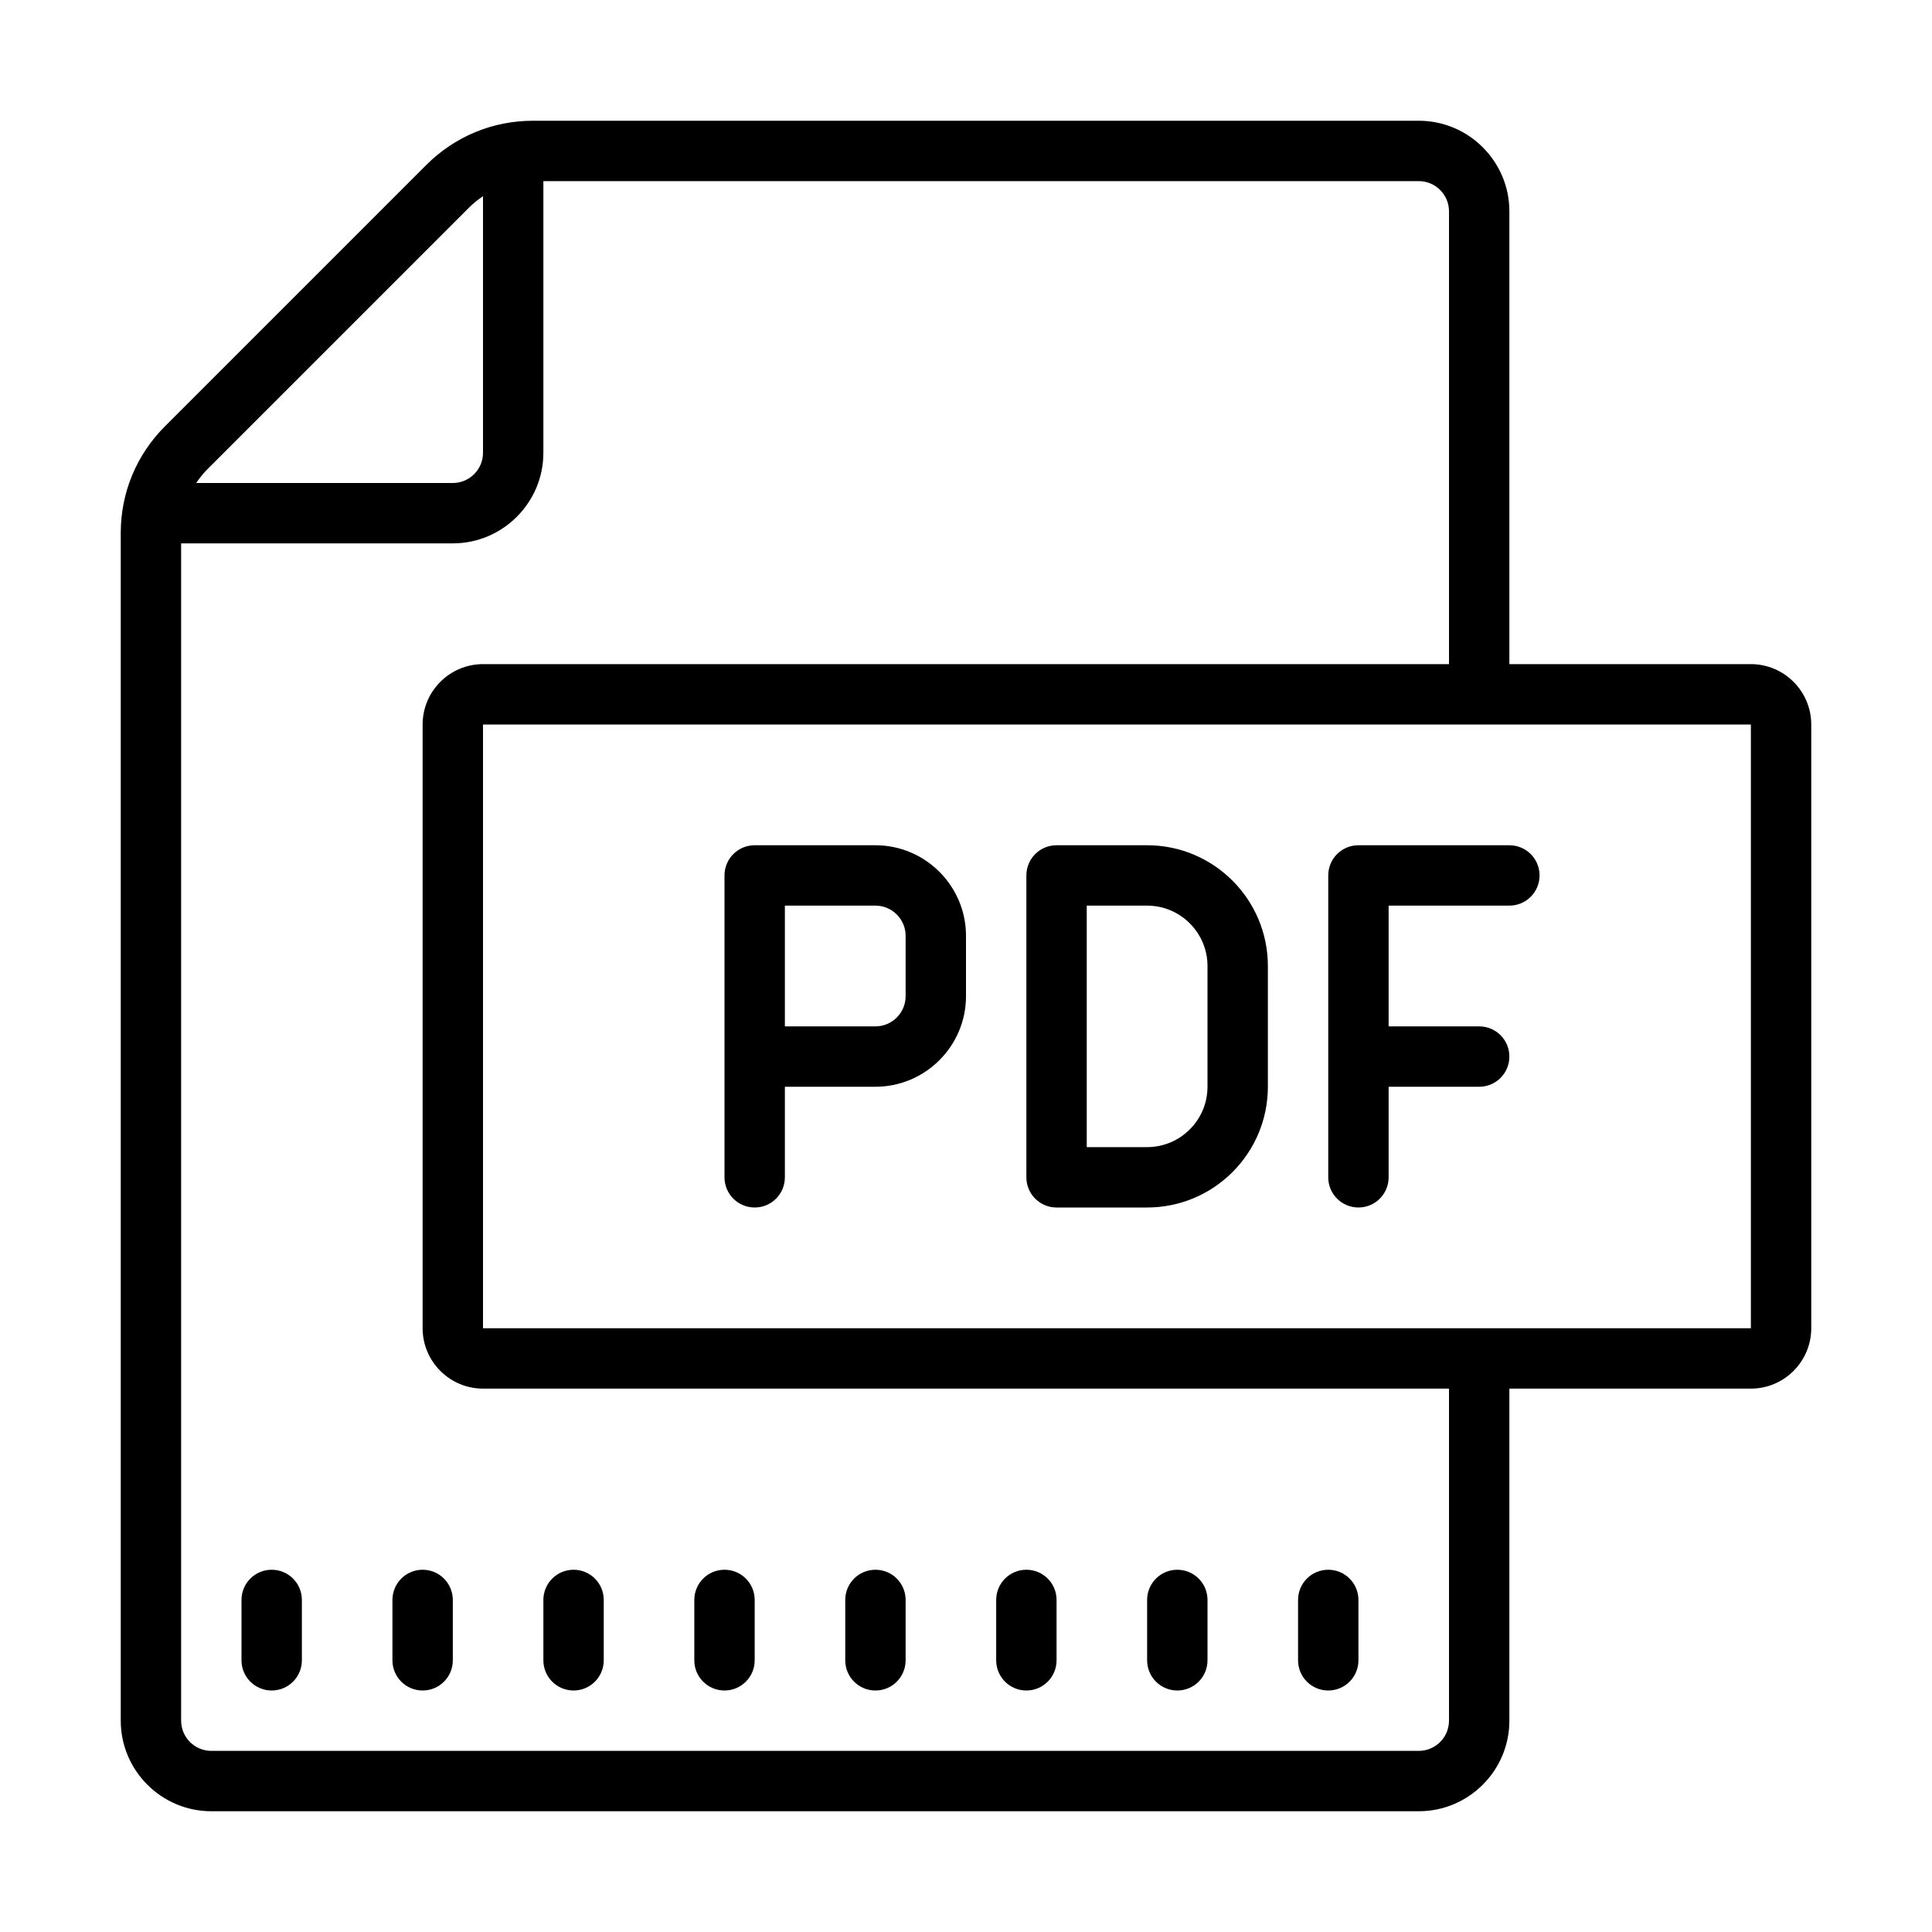 <svg xmlns="http://www.w3.org/2000/svg" xmlns:xlink="http://www.w3.org/1999/xlink" viewBox="0 0 64 64" version="1.1">
    <g id="surface1">
        <path style=" " d="M 17.656 4 C 16.32 4 15.066 4.52 14.121 5.465 L 5.465 14.121 C 4.52 15.066 4 16.32 4 17.656 L 4 57 C 4 58.652 5.348 60 7 60 L 47 60 C 48.652 60 50 58.652 50 57 L 50 46 L 58 46 C 59.102 46 60 45.102 60 44 L 60 24 C 60 22.898 59.102 22 58 22 L 50 22 L 50 7 C 50 5.348 48.652 4 47 4 Z M 18 6 L 47 6 C 47.551 6 48 6.449 48 7 L 48 22 L 16 22 C 14.898 22 14 22.898 14 24 L 14 44 C 14 45.102 14.898 46 16 46 L 48 46 L 48 57 C 48 57.551 47.551 58 47 58 L 7 58 C 6.449 58 6 57.551 6 57 L 6 18 L 15 18 C 16.652 18 18 16.652 18 15 Z M 16 6.5 L 16 15 C 16 15.551 15.551 16 15 16 L 6.5 16 C 6.609 15.836 6.734 15.68 6.879 15.535 L 15.535 6.879 C 15.68 6.734 15.836 6.609 16 6.5 Z M 16 24 L 58 24 L 58 44 L 16 44 Z M 25 28 C 24.445 28 24 28.449 24 29 L 24 39 C 24 39.551 24.445 40 25 40 C 25.555 40 26 39.551 26 39 L 26 36 L 29 36 C 30.652 36 32 34.652 32 33 L 32 31 C 32 29.348 30.652 28 29 28 Z M 35 28 C 34.445 28 34 28.449 34 29 L 34 39 C 34 39.551 34.445 40 35 40 L 38 40 C 40.207 40 42 38.207 42 36 L 42 32 C 42 29.793 40.207 28 38 28 Z M 45 28 C 44.445 28 44 28.449 44 29 L 44 39 C 44 39.551 44.445 40 45 40 C 45.555 40 46 39.551 46 39 L 46 36 L 49 36 C 49.555 36 50 35.551 50 35 C 50 34.449 49.555 34 49 34 L 46 34 L 46 30 L 50 30 C 50.555 30 51 29.551 51 29 C 51 28.449 50.555 28 50 28 Z M 26 30 L 29 30 C 29.551 30 30 30.449 30 31 L 30 33 C 30 33.551 29.551 34 29 34 L 26 34 Z M 36 30 L 38 30 C 39.102 30 40 30.898 40 32 L 40 36 C 40 37.102 39.102 38 38 38 L 36 38 Z M 9 52 C 8.445 52 8 52.449 8 53 L 8 55 C 8 55.551 8.445 56 9 56 C 9.555 56 10 55.551 10 55 L 10 53 C 10 52.449 9.555 52 9 52 Z M 14 52 C 13.445 52 13 52.449 13 53 L 13 55 C 13 55.551 13.445 56 14 56 C 14.555 56 15 55.551 15 55 L 15 53 C 15 52.449 14.555 52 14 52 Z M 19 52 C 18.445 52 18 52.449 18 53 L 18 55 C 18 55.551 18.445 56 19 56 C 19.555 56 20 55.551 20 55 L 20 53 C 20 52.449 19.555 52 19 52 Z M 24 52 C 23.445 52 23 52.449 23 53 L 23 55 C 23 55.551 23.445 56 24 56 C 24.555 56 25 55.551 25 55 L 25 53 C 25 52.449 24.555 52 24 52 Z M 29 52 C 28.445 52 28 52.449 28 53 L 28 55 C 28 55.551 28.445 56 29 56 C 29.555 56 30 55.551 30 55 L 30 53 C 30 52.449 29.555 52 29 52 Z M 34 52 C 33.445 52 33 52.449 33 53 L 33 55 C 33 55.551 33.445 56 34 56 C 34.555 56 35 55.551 35 55 L 35 53 C 35 52.449 34.555 52 34 52 Z M 39 52 C 38.445 52 38 52.449 38 53 L 38 55 C 38 55.551 38.445 56 39 56 C 39.555 56 40 55.551 40 55 L 40 53 C 40 52.449 39.555 52 39 52 Z M 44 52 C 43.445 52 43 52.449 43 53 L 43 55 C 43 55.551 43.445 56 44 56 C 44.555 56 45 55.551 45 55 L 45 53 C 45 52.449 44.555 52 44 52 Z "></path>
    </g>
</svg>